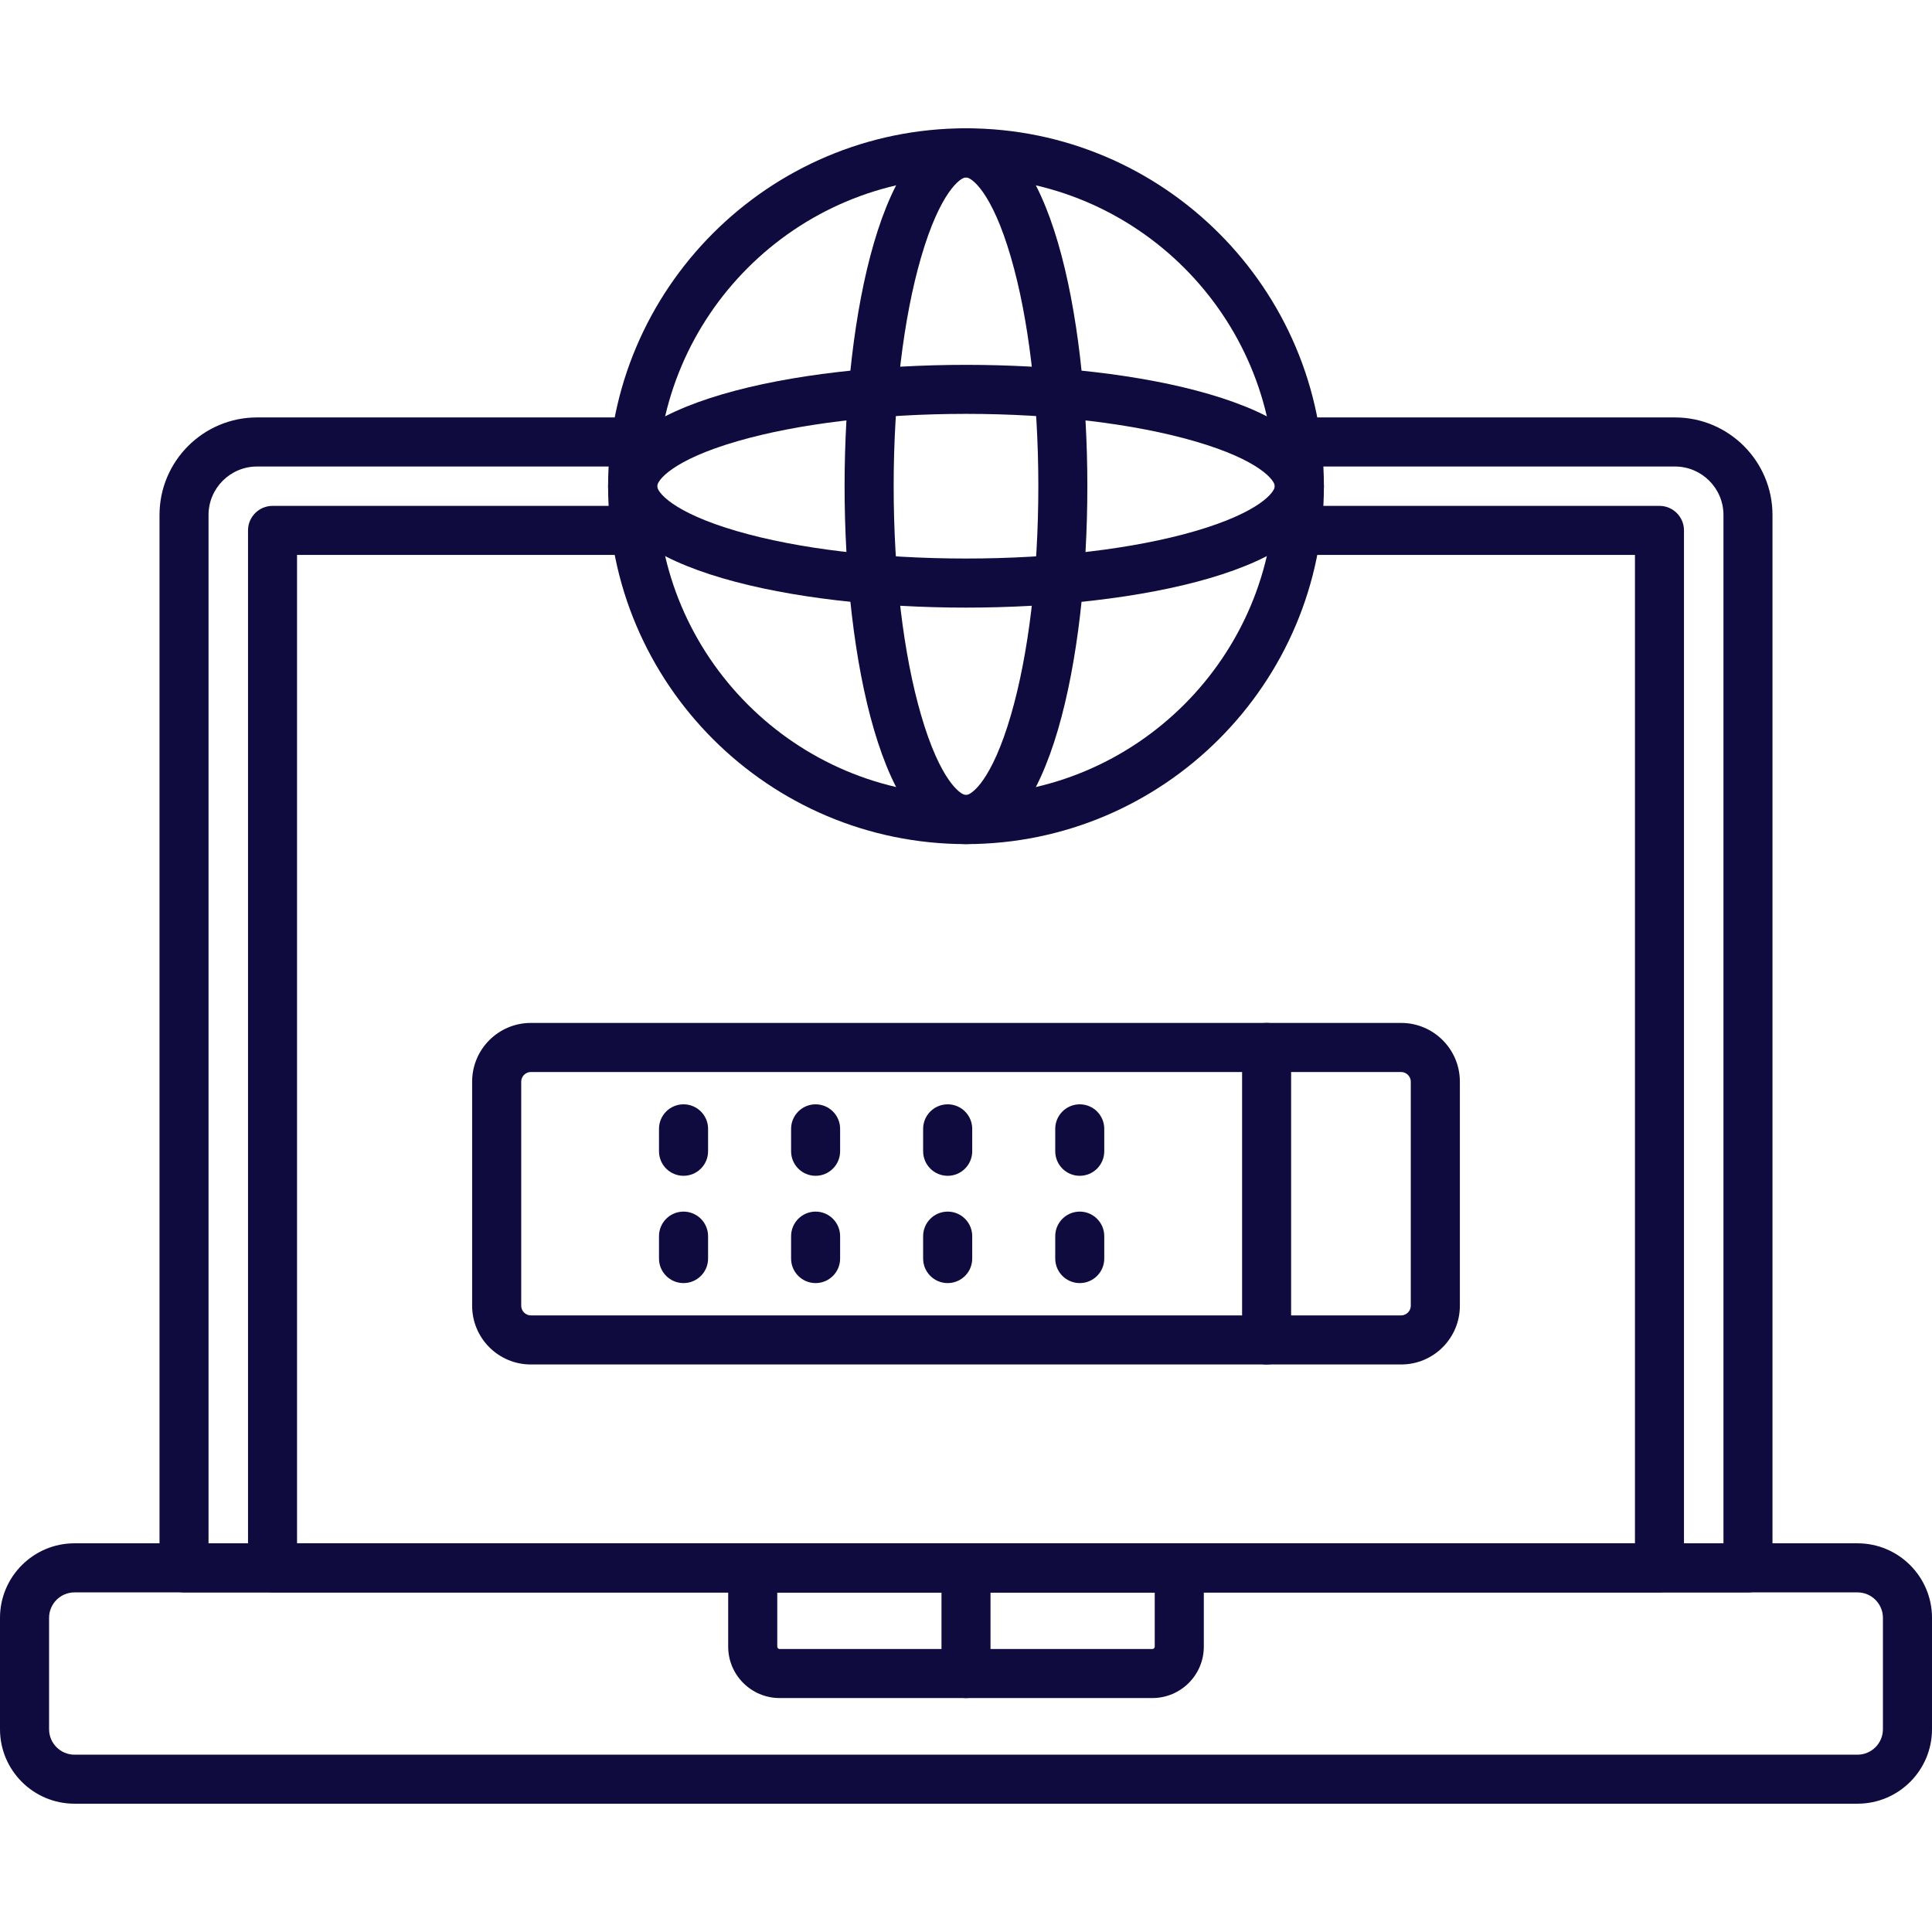 <svg xmlns="http://www.w3.org/2000/svg" width="32" height="32" viewBox="0 0 32 32" fill="none"><path fill-rule="evenodd" clip-rule="evenodd" d="M28.952 26.375H3.048C2.823 26.375 2.642 26.193 2.642 25.969V8.53C2.642 7.639 3.366 6.914 4.257 6.914H10.527C10.751 6.914 10.933 7.096 10.933 7.32C10.933 7.545 10.751 7.727 10.527 7.727H4.257C3.814 7.727 3.454 8.087 3.454 8.53V25.562H28.546V8.53C28.546 8.087 28.186 7.727 27.743 7.727H21.473C21.249 7.727 21.067 7.545 21.067 7.32C21.067 7.096 21.249 6.914 21.473 6.914H27.743C28.634 6.914 29.358 7.639 29.358 8.53L29.358 25.969C29.358 26.193 29.177 26.375 28.952 26.375Z" fill="#0F0B3E"></path><path fill-rule="evenodd" clip-rule="evenodd" d="M27.486 26.374H4.514C4.29 26.374 4.108 26.192 4.108 25.967V8.785C4.108 8.561 4.29 8.379 4.514 8.379H10.527C10.751 8.379 10.933 8.561 10.933 8.785C10.933 9.01 10.751 9.191 10.527 9.191H4.92V25.561H27.08V9.191H21.473C21.249 9.191 21.067 9.01 21.067 8.785C21.067 8.561 21.249 8.379 21.473 8.379H27.486C27.71 8.379 27.892 8.561 27.892 8.785V25.967C27.892 26.192 27.71 26.374 27.486 26.374Z" fill="#0F0B3E"></path><path fill-rule="evenodd" clip-rule="evenodd" d="M30.766 29.875H1.234C0.553 29.875 0 29.322 0 28.642V26.796C0 26.116 0.553 25.562 1.234 25.562H30.766C31.447 25.562 32 26.116 32 26.796V28.642C32 29.322 31.447 29.875 30.766 29.875ZM1.234 26.375C1.002 26.375 0.813 26.564 0.813 26.796V28.642C0.813 28.874 1.002 29.063 1.234 29.063H30.766C30.998 29.063 31.187 28.874 31.187 28.642V26.796C31.187 26.564 30.998 26.375 30.766 26.375L1.234 26.375Z" fill="#0F0B3E"></path><path fill-rule="evenodd" clip-rule="evenodd" d="M19.087 28.125H12.913C12.443 28.125 12.061 27.743 12.061 27.274V25.969C12.061 25.744 12.243 25.562 12.467 25.562H19.532C19.757 25.562 19.939 25.744 19.939 25.969V27.274C19.939 27.743 19.557 28.125 19.087 28.125ZM12.874 26.375V27.274C12.874 27.294 12.892 27.313 12.913 27.313H19.087C19.108 27.313 19.126 27.294 19.126 27.274V26.375H12.874Z" fill="#0F0B3E"></path><path fill-rule="evenodd" clip-rule="evenodd" d="M16 28.125C15.775 28.125 15.594 27.944 15.594 27.719V25.969C15.594 25.744 15.775 25.562 16 25.562C16.224 25.562 16.406 25.744 16.406 25.969V27.719C16.406 27.944 16.224 28.125 16 28.125Z" fill="#0F0B3E"></path><path fill-rule="evenodd" clip-rule="evenodd" d="M16 13.981C12.731 13.981 10.072 11.322 10.072 8.053C10.072 4.784 12.731 2.125 16 2.125C19.269 2.125 21.928 4.784 21.928 8.053C21.928 11.322 19.269 13.981 16 13.981ZM16 2.938C13.179 2.938 10.885 5.232 10.885 8.053C10.885 10.873 13.179 13.168 16 13.168C18.821 13.168 21.115 10.873 21.115 8.053C21.115 5.232 18.821 2.938 16 2.938Z" fill="#0F0B3E"></path><path fill-rule="evenodd" clip-rule="evenodd" d="M16 13.981C14.619 13.981 13.989 10.908 13.989 8.053C13.989 5.198 14.619 2.125 16 2.125C17.381 2.125 18.01 5.198 18.01 8.053C18.01 10.908 17.381 13.981 16 13.981ZM16 2.938C15.907 2.938 15.57 3.181 15.256 4.262C14.963 5.269 14.802 6.615 14.802 8.053C14.802 9.49 14.963 10.837 15.256 11.844C15.57 12.925 15.907 13.168 16 13.168C16.093 13.168 16.43 12.925 16.744 11.844C17.037 10.837 17.198 9.49 17.198 8.053C17.198 6.615 17.037 5.269 16.744 4.262C16.43 3.181 16.093 2.938 16 2.938Z" fill="#0F0B3E"></path><path fill-rule="evenodd" clip-rule="evenodd" d="M16 10.064C13.145 10.064 10.072 9.435 10.072 8.053C10.072 6.672 13.145 6.043 16 6.043C18.855 6.043 21.928 6.672 21.928 8.053C21.928 9.435 18.855 10.064 16 10.064ZM16 6.855C14.562 6.855 13.216 7.017 12.209 7.309C11.128 7.623 10.885 7.96 10.885 8.053C10.885 8.147 11.128 8.483 12.209 8.798C13.216 9.09 14.562 9.251 16 9.251C17.438 9.251 18.784 9.09 19.791 8.798C20.872 8.483 21.115 8.147 21.115 8.053C21.115 7.96 20.872 7.623 19.791 7.309C18.784 7.017 17.438 6.855 16 6.855Z" fill="#0F0B3E"></path><path fill-rule="evenodd" clip-rule="evenodd" d="M23.208 22.6H8.792C8.256 22.6 7.82 22.164 7.82 21.628V17.915C7.82 17.379 8.256 16.943 8.792 16.943L23.208 16.943C23.744 16.943 24.18 17.379 24.18 17.915V21.628C24.18 22.164 23.744 22.6 23.208 22.6ZM8.792 17.756C8.705 17.756 8.633 17.829 8.633 17.915V21.628C8.633 21.714 8.705 21.787 8.792 21.787L23.208 21.787C23.294 21.787 23.367 21.714 23.367 21.628V17.915C23.367 17.829 23.294 17.756 23.208 17.756L8.792 17.756Z" fill="#0F0B3E"></path><path fill-rule="evenodd" clip-rule="evenodd" d="M20.979 22.6C20.755 22.6 20.573 22.418 20.573 22.193V17.35C20.573 17.125 20.755 16.943 20.979 16.943C21.203 16.943 21.385 17.125 21.385 17.35V22.193C21.385 22.418 21.203 22.6 20.979 22.6Z" fill="#0F0B3E"></path><path fill-rule="evenodd" clip-rule="evenodd" d="M11.321 19.475C11.097 19.475 10.915 19.293 10.915 19.068V18.697C10.915 18.473 11.097 18.291 11.321 18.291C11.546 18.291 11.728 18.473 11.728 18.697V19.068C11.728 19.293 11.546 19.475 11.321 19.475Z" fill="#0F0B3E"></path><path fill-rule="evenodd" clip-rule="evenodd" d="M11.321 21.252C11.097 21.252 10.915 21.07 10.915 20.846V20.475C10.915 20.25 11.097 20.068 11.321 20.068C11.546 20.068 11.728 20.25 11.728 20.475V20.846C11.728 21.07 11.546 21.252 11.321 21.252Z" fill="#0F0B3E"></path><path fill-rule="evenodd" clip-rule="evenodd" d="M13.509 19.475C13.285 19.475 13.103 19.293 13.103 19.068V18.697C13.103 18.473 13.285 18.291 13.509 18.291C13.733 18.291 13.915 18.473 13.915 18.697V19.068C13.915 19.293 13.733 19.475 13.509 19.475Z" fill="#0F0B3E"></path><path fill-rule="evenodd" clip-rule="evenodd" d="M13.509 21.252C13.285 21.252 13.103 21.07 13.103 20.846V20.475C13.103 20.25 13.285 20.068 13.509 20.068C13.733 20.068 13.915 20.25 13.915 20.475V20.846C13.915 21.07 13.733 21.252 13.509 21.252Z" fill="#0F0B3E"></path><path fill-rule="evenodd" clip-rule="evenodd" d="M15.697 19.475C15.472 19.475 15.29 19.293 15.29 19.068V18.697C15.29 18.473 15.472 18.291 15.697 18.291C15.921 18.291 16.103 18.473 16.103 18.697V19.068C16.103 19.293 15.921 19.475 15.697 19.475Z" fill="#0F0B3E"></path><path fill-rule="evenodd" clip-rule="evenodd" d="M15.697 21.252C15.472 21.252 15.29 21.07 15.29 20.846V20.475C15.29 20.25 15.472 20.068 15.697 20.068C15.921 20.068 16.103 20.25 16.103 20.475V20.846C16.103 21.07 15.921 21.252 15.697 21.252Z" fill="#0F0B3E"></path><path fill-rule="evenodd" clip-rule="evenodd" d="M17.884 19.475C17.66 19.475 17.478 19.293 17.478 19.068V18.697C17.478 18.473 17.66 18.291 17.884 18.291C18.108 18.291 18.29 18.473 18.29 18.697V19.068C18.29 19.293 18.108 19.475 17.884 19.475Z" fill="#0F0B3E"></path><path fill-rule="evenodd" clip-rule="evenodd" d="M17.884 21.252C17.66 21.252 17.478 21.07 17.478 20.846V20.475C17.478 20.25 17.66 20.068 17.884 20.068C18.108 20.068 18.29 20.25 18.29 20.475V20.846C18.29 21.07 18.108 21.252 17.884 21.252Z" fill="#0F0B3E"></path></svg>